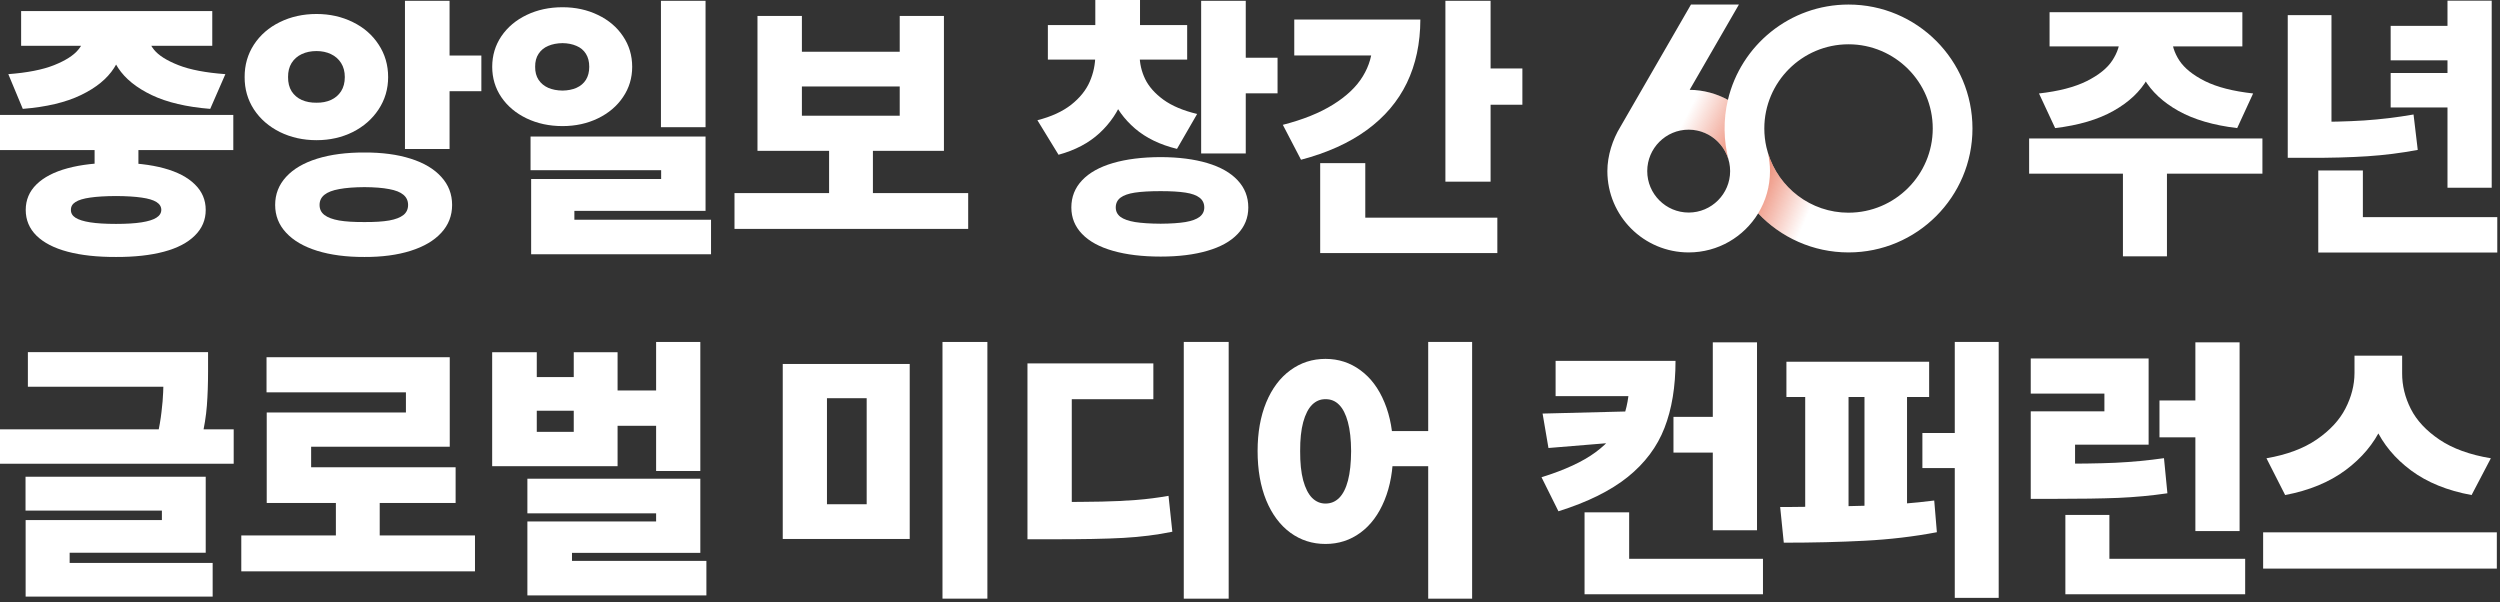 <svg width="706" height="170" viewBox="0 0 706 170" fill="none" xmlns="http://www.w3.org/2000/svg">
<rect x="0" y="0" width="706" height="170" fill="#333333" stroke="none"/>
<path d="M420.943 51.298H408.18V0.221H420.943V51.298ZM429.92 29.586H417.434V19.337H429.92V29.586ZM401.108 5.525C401.09 12.228 399.819 18.195 397.296 23.425C394.773 28.637 391.007 33.066 385.998 36.713C381.007 40.359 374.81 43.158 367.407 45.111L362.269 35.249C367.959 33.794 372.692 31.888 376.467 29.53C380.261 27.173 383.06 24.512 384.865 21.547C386.688 18.564 387.6 15.359 387.6 11.934V5.525H401.108ZM394.672 15.663H365.501V5.525H394.672V15.663ZM422.849 71.464H372.821V61.464H422.849V71.464ZM385.556 66.133H372.821V46.077H385.556V66.133Z" fill="white"/>
<path d="M319.261 15.497C319.261 19.899 318.561 23.978 317.161 27.735C315.761 31.492 313.551 34.77 310.531 37.569C307.511 40.368 303.644 42.413 298.929 43.702L292.962 33.95C296.866 32.956 300.043 31.501 302.493 29.586C304.942 27.652 306.691 25.479 307.741 23.066C308.791 20.654 309.316 18.131 309.316 15.497V13.149H319.261V15.497ZM321.83 15.497C321.83 17.873 322.345 20.138 323.377 22.293C324.408 24.429 326.13 26.381 328.542 28.149C330.955 29.899 334.132 31.243 338.073 32.182L332.382 42.044C327.575 40.866 323.625 38.95 320.531 36.298C317.456 33.646 315.209 30.552 313.791 27.017C312.373 23.462 311.673 19.622 311.691 15.497V13.149H321.83V15.497ZM335.255 16.823H295.918V7.072H335.255V16.823ZM321.94 11.022H309.316V0H321.94V11.022ZM351.802 43.343H339.205V0.221H351.802V43.343ZM360.78 26.354H348.266V16.298H360.78V26.354ZM327.769 44.365C332.852 44.383 337.244 44.945 340.946 46.05C344.666 47.155 347.52 48.775 349.509 50.912C351.516 53.048 352.52 55.608 352.52 58.591C352.52 61.483 351.516 63.978 349.509 66.077C347.52 68.177 344.666 69.761 340.946 70.829C337.244 71.915 332.852 72.459 327.769 72.459C322.575 72.459 318.082 71.915 314.288 70.829C310.513 69.761 307.612 68.177 305.586 66.077C303.561 63.978 302.548 61.483 302.548 58.591C302.548 55.608 303.561 53.048 305.586 50.912C307.612 48.775 310.513 47.155 314.288 46.05C318.063 44.945 322.557 44.383 327.769 44.365ZM327.769 53.978C324.767 53.978 322.345 54.116 320.504 54.392C318.68 54.669 317.318 55.147 316.415 55.829C315.531 56.51 315.089 57.431 315.089 58.591C315.089 59.678 315.531 60.562 316.415 61.243C317.318 61.906 318.69 62.394 320.531 62.707C322.391 63.002 324.804 63.158 327.769 63.177C330.623 63.158 332.953 63.002 334.758 62.707C336.563 62.394 337.898 61.906 338.763 61.243C339.647 60.562 340.089 59.678 340.089 58.591C340.089 57.431 339.647 56.51 338.763 55.829C337.898 55.147 336.572 54.669 334.785 54.392C332.999 54.116 330.66 53.978 327.769 53.978Z" fill="white"/>
<path d="M273.416 64.641H207.422V54.53H273.416V64.641ZM246.51 56.878H234.135V40.055H246.51V56.878ZM226.455 14.613H254.079V4.503H266.566V42.597H213.914V4.503H226.455V14.613ZM254.079 32.679V24.42H226.455V32.679H254.079Z" fill="white"/>
<path d="M158.861 2.044C162.526 2.044 165.86 2.772 168.861 4.226C171.863 5.663 174.221 7.661 175.933 10.221C177.664 12.781 178.53 15.663 178.53 18.867C178.53 22.035 177.664 24.89 175.933 27.431C174.221 29.972 171.863 31.971 168.861 33.425C165.86 34.88 162.526 35.608 158.861 35.608C155.123 35.608 151.734 34.88 148.696 33.425C145.675 31.971 143.3 29.972 141.569 27.431C139.856 24.89 139 22.035 139 18.867C139 15.663 139.865 12.781 141.596 10.221C143.346 7.661 145.721 5.663 148.723 4.226C151.744 2.772 155.123 2.044 158.861 2.044ZM158.861 12.182C157.333 12.201 155.988 12.459 154.828 12.956C153.668 13.435 152.756 14.181 152.093 15.193C151.43 16.188 151.108 17.413 151.127 18.867C151.108 20.304 151.43 21.529 152.093 22.541C152.756 23.536 153.668 24.291 154.828 24.807C155.988 25.304 157.333 25.562 158.861 25.58C160.335 25.562 161.642 25.304 162.784 24.807C163.944 24.291 164.837 23.536 165.464 22.541C166.09 21.529 166.403 20.304 166.403 18.867C166.403 17.413 166.09 16.188 165.464 15.193C164.837 14.181 163.944 13.435 162.784 12.956C161.642 12.459 160.335 12.201 158.861 12.182ZM199.248 35.912H186.651V0.221H199.248V35.912ZM199.248 59.558H162.204V67.044H149.994V50.553H186.707V48.066H149.828V38.563H199.248V59.558ZM200.795 71.796H149.994V62.044H200.795V71.796Z" fill="white"/>
<path d="M89.389 3.95C93.128 3.95 96.544 4.715 99.638 6.243C102.732 7.753 105.163 9.871 106.931 12.597C108.717 15.304 109.61 18.361 109.61 21.768C109.61 25.138 108.708 28.186 106.903 30.912C105.117 33.619 102.686 35.746 99.61 37.293C96.535 38.821 93.128 39.586 89.389 39.586C85.614 39.586 82.17 38.821 79.058 37.293C75.945 35.746 73.496 33.619 71.71 30.912C69.942 28.186 69.067 25.138 69.085 21.768C69.067 18.379 69.942 15.322 71.71 12.597C73.496 9.871 75.936 7.753 79.03 6.243C82.142 4.715 85.595 3.95 89.389 3.95ZM89.389 14.42C87.824 14.42 86.433 14.705 85.218 15.276C84.002 15.847 83.045 16.685 82.345 17.79C81.663 18.895 81.332 20.221 81.35 21.768C81.332 23.333 81.663 24.669 82.345 25.773C83.045 26.86 84.002 27.68 85.218 28.232C86.433 28.766 87.824 29.024 89.389 29.006C90.899 29.024 92.253 28.766 93.45 28.232C94.665 27.68 95.623 26.86 96.323 25.773C97.023 24.669 97.373 23.333 97.373 21.768C97.373 20.221 97.023 18.895 96.323 17.79C95.623 16.685 94.665 15.847 93.45 15.276C92.253 14.705 90.899 14.42 89.389 14.42ZM126.958 42.072H114.361V0.221H126.958V42.072ZM135.936 25.746H123.422V15.691H135.936V25.746ZM102.925 43.066C107.897 43.048 112.244 43.628 115.964 44.807C119.702 45.985 122.584 47.698 124.61 49.945C126.654 52.173 127.676 54.816 127.676 57.873C127.676 60.912 126.654 63.536 124.61 65.746C122.584 67.956 119.702 69.65 115.964 70.829C112.244 72.007 107.897 72.588 102.925 72.569C97.842 72.588 93.395 72.007 89.582 70.829C85.789 69.65 82.861 67.947 80.798 65.718C78.735 63.508 77.704 60.893 77.704 57.873C77.704 54.834 78.735 52.191 80.798 49.945C82.861 47.698 85.789 45.985 89.582 44.807C93.395 43.628 97.842 43.048 102.925 43.066ZM102.925 52.845C100.034 52.864 97.658 53.048 95.798 53.398C93.938 53.729 92.547 54.263 91.627 55C90.706 55.737 90.246 56.694 90.246 57.873C90.246 59.07 90.706 60.018 91.627 60.718C92.547 61.418 93.929 61.934 95.77 62.265C97.612 62.578 99.997 62.726 102.925 62.707C105.798 62.726 108.128 62.578 109.914 62.265C111.719 61.934 113.054 61.418 113.92 60.718C114.803 60.018 115.245 59.07 115.245 57.873C115.245 56.694 114.803 55.737 113.92 55C113.054 54.263 111.71 53.729 109.886 53.398C108.082 53.048 105.761 52.864 102.925 52.845Z" fill="white"/>
<path d="M39.088 49.42H26.713V36.519H39.088V49.42ZM65.884 42.376H0V32.459H65.884V42.376ZM32.762 45.967C37.993 45.967 42.505 46.483 46.298 47.514C50.092 48.545 53.002 50.065 55.028 52.072C57.072 54.061 58.094 56.464 58.094 59.282C58.094 62.099 57.072 64.512 55.028 66.519C53.002 68.545 50.092 70.064 46.298 71.077C42.505 72.09 37.993 72.588 32.762 72.569C27.459 72.588 22.901 72.09 19.088 71.077C15.276 70.064 12.348 68.554 10.304 66.547C8.278 64.54 7.265 62.118 7.265 59.282C7.265 56.464 8.278 54.061 10.304 52.072C12.348 50.065 15.276 48.545 19.088 47.514C22.901 46.483 27.459 45.967 32.762 45.967ZM32.762 55.359C29.724 55.377 27.284 55.525 25.442 55.801C23.6 56.059 22.228 56.473 21.326 57.044C20.442 57.597 20.009 58.343 20.028 59.282C20.009 60.184 20.442 60.921 21.326 61.492C22.228 62.063 23.61 62.495 25.47 62.79C27.348 63.085 29.779 63.232 32.762 63.232C35.691 63.232 38.094 63.085 39.972 62.79C41.851 62.495 43.241 62.063 44.144 61.492C45.065 60.921 45.534 60.184 45.553 59.282C45.553 58.361 45.092 57.615 44.171 57.044C43.251 56.473 41.86 56.059 40 55.801C38.14 55.525 35.727 55.377 32.762 55.359ZM35.193 9.171C35.175 12.799 34.181 16.142 32.21 19.199C30.258 22.238 27.136 24.788 22.845 26.851C18.573 28.913 13.103 30.212 6.436 30.746L2.348 20.939C7.726 20.534 12.035 19.687 15.276 18.398C18.536 17.09 20.82 15.626 22.127 14.005C23.453 12.367 24.125 10.755 24.144 9.171V7.514H35.193V9.171ZM41.602 9.171C41.584 10.81 42.219 12.44 43.508 14.061C44.816 15.663 47.109 17.109 50.387 18.398C53.665 19.687 58.085 20.534 63.646 20.939L59.365 30.746C52.68 30.212 47.173 28.913 42.845 26.851C38.536 24.788 35.377 22.238 33.37 19.199C31.381 16.16 30.387 12.818 30.387 9.171V7.514H41.602V9.171ZM59.945 12.928H5.967V3.122H59.945V12.928Z" fill="white"/>
<path d="M487.962 28.209C484.752 26.439 481.075 25.412 477.163 25.365L491.068 1.285H477.53L457.565 35.871C455.423 39.359 453.92 43.926 453.92 48.32C453.92 61.004 464.201 71.285 476.885 71.285C485.202 71.285 492.487 66.865 496.514 60.245C502.898 67.043 511.964 71.285 522.025 71.285C541.355 71.285 557.025 55.615 557.025 36.285C557.025 16.954 541.355 1.285 522.025 1.285C505.475 1.285 491.612 12.77 487.962 28.209ZM476.885 60.025C470.433 60.025 465.18 54.772 465.18 48.32C465.18 41.868 470.433 36.615 476.885 36.615C483.338 36.615 488.59 41.868 488.59 48.32C488.59 54.772 483.338 60.025 476.885 60.025ZM522.025 60.067C511.325 60.067 502.259 52.965 499.28 43.229C499.112 42.685 498.965 42.13 498.834 41.564C498.447 39.867 498.243 38.097 498.243 36.285C498.243 23.171 508.911 12.508 522.025 12.508C535.138 12.508 545.807 23.176 545.807 36.285C545.807 49.393 535.138 60.062 522.025 60.062V60.067Z" fill="white"/>
<path style="mix-blend-mode:darken" d="M545.807 36.285C545.807 49.399 535.139 60.062 522.025 60.062C511.326 60.062 502.26 52.96 499.28 43.224C499.652 44.863 499.846 46.565 499.846 48.32C499.846 52.688 498.626 56.767 496.51 60.245C502.894 67.043 511.959 71.285 522.02 71.285C541.35 71.285 557.02 55.615 557.02 36.285H545.797H545.807Z" fill="url(#paint0_linear_217_3582)"/>
<path style="mix-blend-mode:darken" d="M465.18 48.493C465.18 48.435 465.18 48.377 465.18 48.32C465.18 41.868 470.433 36.615 476.885 36.615C482.28 36.615 486.831 40.281 488.182 45.251C486.721 39.862 486.642 33.651 487.962 28.209C484.752 26.439 481.075 25.412 477.163 25.365L491.068 1.285H477.53L457.565 35.871C457.565 35.871 457.555 35.887 457.555 35.892L457.298 36.332C457.236 36.437 457.173 36.541 457.11 36.646C455.251 39.961 453.973 44.088 453.92 48.095C453.92 48.205 453.92 48.309 453.92 48.419C453.92 48.446 453.92 48.467 453.92 48.493H465.18Z" fill="url(#paint1_linear_217_3582)"/>
<path d="M703.657 53.025H691.171V0.18H703.657V53.025ZM695.314 17.031H675.121V7.307H695.314V17.031ZM705.231 71.312H654.679V61.312H705.231V71.312ZM667.276 66.561H654.679V48.136H667.276V66.561ZM658.408 38.329H646.06V4.268H658.408V38.329ZM652.027 34.406C657.736 34.443 662.929 34.314 667.607 34.02C672.285 33.706 676.944 33.145 681.585 32.334L682.773 42.334C678.058 43.218 673.298 43.817 668.491 44.13C663.684 44.443 658.196 44.59 652.027 44.572H646.06V34.406H652.027ZM695.314 30.346H675.121V20.622H695.314V30.346Z" fill="white"/>
<path d="M609.544 10.318C609.544 14.683 608.512 18.66 606.45 22.252C604.406 25.843 601.201 28.863 596.837 31.312C592.49 33.762 587.002 35.382 580.372 36.174L575.814 26.395C581.376 25.769 585.861 24.609 589.268 22.915C592.693 21.202 595.115 19.25 596.533 17.058C597.969 14.867 598.697 12.62 598.715 10.318V8.688H609.544V10.318ZM613.328 10.318C613.31 12.62 614.01 14.867 615.428 17.058C616.864 19.25 619.286 21.202 622.693 22.915C626.1 24.609 630.63 25.769 636.284 26.395L631.781 36.174C625.096 35.382 619.562 33.762 615.179 31.312C610.814 28.863 607.582 25.843 605.483 22.252C603.402 18.66 602.371 14.683 602.389 10.318V8.688H613.328V10.318ZM611.947 72.39H599.516V46.423H611.947V72.39ZM638.908 49.047H573.024V39.102H638.908V49.047ZM633.245 13.108H578.798V3.439H633.245V13.108Z" fill="white"/>
<path d="M675.933 105.382C675.933 110.778 674.818 115.842 672.59 120.575C670.38 125.29 666.982 129.35 662.397 132.757C657.811 136.164 652.12 138.512 645.325 139.802L640.049 129.415C645.813 128.42 650.546 126.652 654.247 124.111C657.968 121.551 660.666 118.641 662.341 115.382C664.036 112.104 664.892 108.77 664.91 105.382V100.437H675.933V105.382ZM678.364 105.382C678.345 108.844 679.165 112.214 680.822 115.492C682.48 118.752 685.178 121.643 688.916 124.166C692.673 126.689 697.507 128.439 703.419 129.415L697.977 139.802C691.144 138.549 685.454 136.238 680.905 132.868C676.356 129.498 672.995 125.455 670.822 120.741C668.649 116.026 667.572 110.907 667.59 105.382V100.437H678.364V105.382ZM705.104 160.575H639.109V150.326H705.104V160.575Z" fill="white"/>
<path d="M579.836 130.934C586.853 130.971 592.691 130.888 597.35 130.686C602.009 130.465 606.595 130.032 611.107 129.387L612.074 139.304C607.543 139.967 602.912 140.4 598.179 140.603C593.464 140.787 587.35 140.879 579.836 140.879H573.482V130.934H579.836ZM606.77 125.575H585.996V137.647H573.482V116.155H594.284V111.155H573.482V101.238H606.77V125.575ZM632.46 149.967H619.974V96.68H632.46V149.967ZM634.035 167.813H583.261V157.813H634.035V167.813ZM595.692 161.155H583.261V145.409H595.692V161.155ZM622.074 123.503H609.836V113.089H622.074V123.503Z" fill="white"/>
<path d="M544.789 112.122H504.486V102.15H544.789V112.122ZM505.673 143.172C514.366 143.117 521.843 142.988 528.104 142.785C534.384 142.564 540.425 142.085 546.226 141.349L546.972 150.299C540.489 151.533 533.712 152.334 526.64 152.702C519.587 153.071 511.953 153.255 503.74 153.255L502.718 143.172H505.673ZM522.027 145.741H509.789V110.492H522.027V145.741ZM538.546 145.741H526.53V110.492H538.546V145.741ZM564.43 168.835H552.027V96.57H564.43V168.835ZM561.502 132.177H542.883V122.288H561.502V132.177Z" fill="white"/>
<path d="M484.881 127.813H472.588V117.73H484.881V127.813ZM473.168 101.901C473.168 109.212 472.128 115.529 470.047 120.851C467.984 126.174 464.531 130.787 459.687 134.691C454.844 138.577 448.315 141.809 440.102 144.387L435.323 134.774C441.897 132.73 446.989 130.373 450.599 127.702C454.209 125.032 456.695 122.067 458.058 118.807C459.439 115.529 460.139 111.652 460.157 107.177V101.901H473.168ZM468.472 111.873H439.301V101.901H468.472V111.873ZM437.284 126.514L435.627 116.791L462.118 116.128V124.47L437.284 126.514ZM496.179 149.746H483.693V96.68H496.179V149.746ZM497.864 167.813H447.477V157.813H497.864V167.813ZM460.074 164.498H447.477V144.691H460.074V164.498Z" fill="white"/>
<path d="M374.318 101.349C378.001 101.349 381.289 102.417 384.18 104.553C387.09 106.671 389.355 109.7 390.976 113.641C392.615 117.582 393.434 122.159 393.434 127.371C393.434 132.675 392.615 137.315 390.976 141.293C389.355 145.253 387.09 148.301 384.18 150.437C381.289 152.555 378.001 153.614 374.318 153.614C370.617 153.614 367.311 152.555 364.401 150.437C361.491 148.301 359.217 145.253 357.578 141.293C355.957 137.315 355.147 132.675 355.147 127.371C355.147 122.159 355.957 117.582 357.578 113.641C359.217 109.7 361.491 106.671 364.401 104.553C367.311 102.417 370.617 101.349 374.318 101.349ZM374.318 112.73C372.882 112.711 371.62 113.236 370.534 114.304C369.466 115.373 368.628 117.012 368.02 119.222C367.431 121.413 367.145 124.129 367.164 127.371C367.145 130.686 367.431 133.448 368.02 135.658C368.628 137.868 369.466 139.516 370.534 140.603C371.62 141.671 372.882 142.205 374.318 142.205C375.828 142.205 377.117 141.671 378.186 140.603C379.272 139.516 380.101 137.877 380.672 135.686C381.243 133.494 381.537 130.722 381.556 127.371C381.537 124.093 381.234 121.367 380.644 119.194C380.055 117.002 379.226 115.373 378.158 114.304C377.108 113.236 375.828 112.711 374.318 112.73ZM415.727 169.056H403.324V96.57H415.727V169.056ZM408.6 131.652H389.898V121.735H408.6V131.652Z" fill="white"/>
<path d="M346.979 169.056H334.299V96.57H346.979V169.056ZM296.62 141.763C302.752 141.763 307.577 141.726 311.095 141.652C314.612 141.579 317.891 141.422 320.929 141.183C323.968 140.943 326.988 140.557 329.99 140.023L331.067 150.161C326.776 151.045 322.172 151.625 317.255 151.901C312.338 152.177 305.46 152.306 296.62 152.288H290.156V141.763H296.62ZM325.708 112.73H302.67V145.879H290.156V102.619H325.708V112.73Z" fill="white"/>
<path d="M256.904 152.205H221.048V102.785H256.904V152.205ZM233.534 142.398H244.75V112.454H233.534V142.398ZM278.838 169.056H266.159V96.57H278.838V169.056Z" fill="white"/>
<path d="M189.044 120.244H171.53V110.271H189.044V120.244ZM197.773 133.006H185.287V96.57H197.773V133.006ZM197.773 156.128H161.53V163.918H148.933V147.26H185.287V144.967H148.933V135.188H197.773V156.128ZM199.486 168.144H148.933V158.393H199.486V168.144ZM151.585 106.487H162.027V99.47H174.403V131.652H138.989V99.47H151.585V106.487ZM162.027 121.956V115.989H151.585V121.956H162.027Z" fill="white"/>
<path d="M134.135 161.349H68.141V151.21H134.135V161.349ZM107.229 155.409H94.853V138.697H107.229V155.409ZM127.008 126.155H87.864V136.984H75.323V116.487H114.632V110.796H75.268V100.879H127.008V126.155ZM128.665 142.039H75.323V131.956H128.665V142.039Z" fill="white"/>
<path d="M53.591 109.222H7.873V99.442H53.591V109.222ZM65.995 130.962H0V121.238H65.995V130.962ZM58.757 104.884C58.757 108.384 58.646 111.597 58.425 114.525C58.204 117.454 57.689 120.658 56.879 124.139L44.447 123.061C44.982 120.686 45.368 118.439 45.608 116.321C45.866 114.185 46.022 112.334 46.077 110.768C46.151 109.185 46.197 107.205 46.215 104.829V104.553V99.442H58.757V104.553V104.884ZM58.094 156.1H19.669V161.929H7.238V146.873H45.718V144.194H7.21V134.636H58.094V156.1ZM60.055 168.476H7.238V158.973H60.055V168.476Z" fill="white"/>
<defs>
<linearGradient id="paint0_linear_217_3582" x1="495.729" y1="36.819" x2="532.117" y2="52.159" gradientUnits="userSpaceOnUse">
<stop stop-color="#E65F41"/>
<stop offset="0.58" stop-color="#E65F41" stop-opacity="0"/>
<stop offset="0.59" stop-color="#E65F41" stop-opacity="0"/>
</linearGradient>
<linearGradient id="paint1_linear_217_3582" x1="460.964" y1="19.002" x2="495.556" y2="36.667" gradientUnits="userSpaceOnUse">
<stop offset="0.51" stop-color="#E65F41" stop-opacity="0"/>
<stop offset="1" stop-color="#E65F41" stop-opacity="0.8"/>
</linearGradient>
</defs>
</svg>
